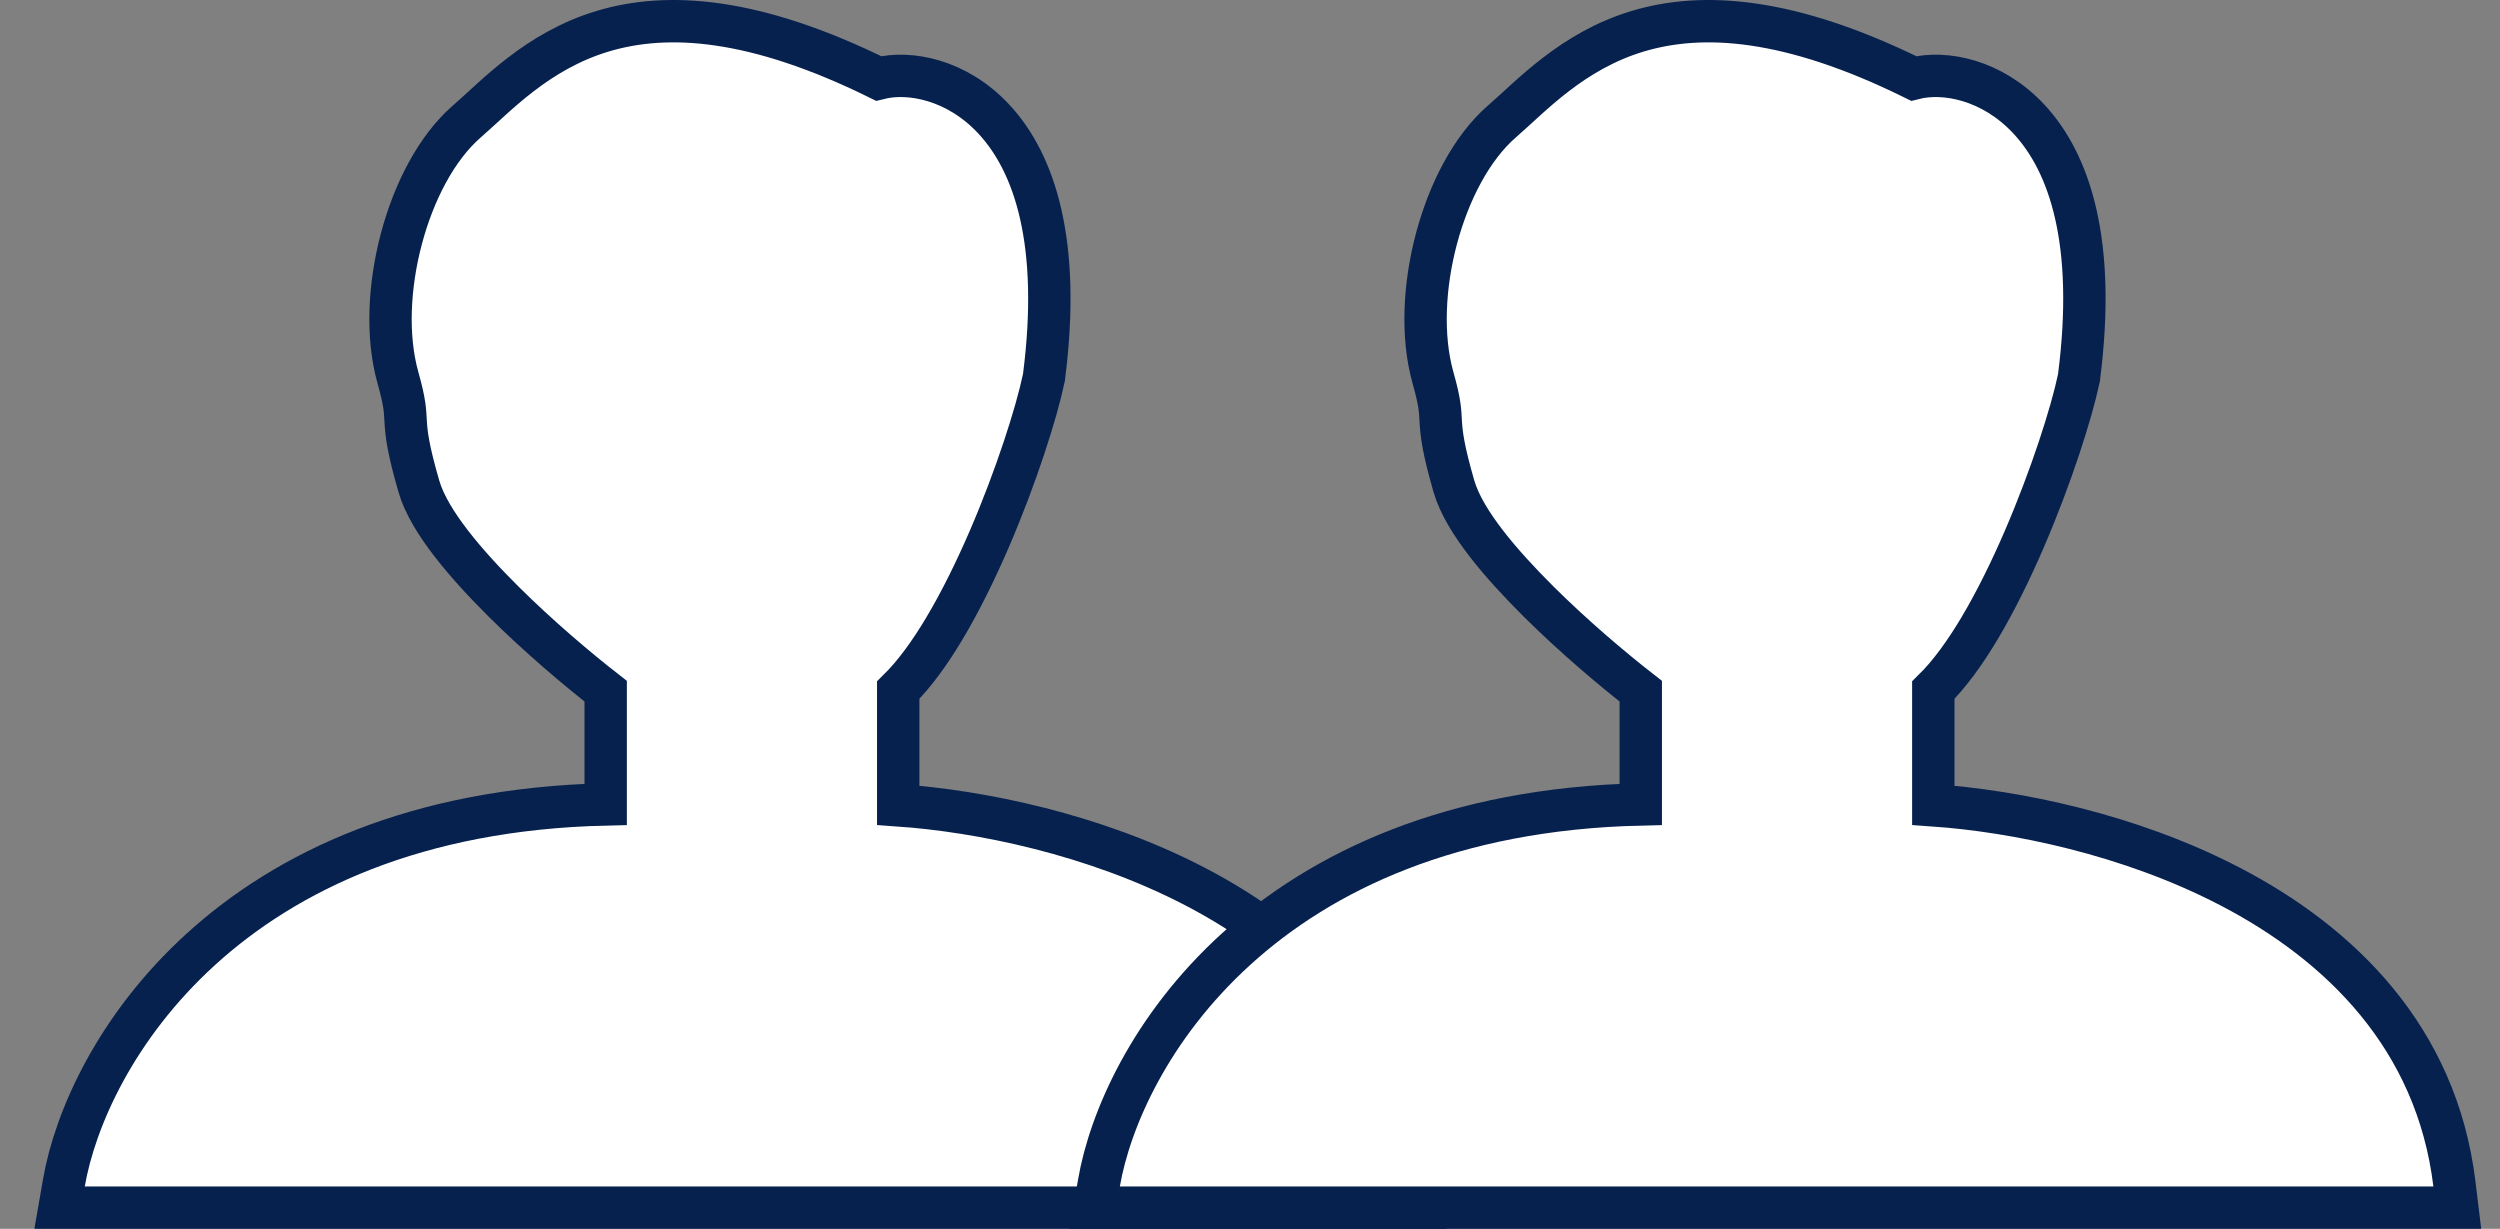 <svg width="59" height="29" viewBox="0 0 59 29" fill="none" xmlns="http://www.w3.org/2000/svg">
<rect x="0" y="0" width="59" height="29" fill="#808080" stroke="none"/>
<path d="M14.219 0.738C15.765 0.273 17.814 0.413 20.736 1.852C21.469 1.665 22.587 1.881 23.45 2.806C24.429 3.853 25.042 5.745 24.639 8.889L24.637 8.909L24.632 8.929C24.459 9.752 23.98 11.254 23.348 12.72C23.03 13.455 22.67 14.193 22.284 14.838C21.951 15.395 21.586 15.906 21.198 16.287V19.005C23.125 19.14 25.818 19.682 28.199 20.92C30.793 22.269 33.076 24.482 33.496 27.939L33.565 28.5H1.406L1.508 27.915C2.028 24.912 5.352 19.19 14.294 18.984V16.312C13.629 15.795 12.709 15.017 11.883 14.196C11.427 13.743 10.992 13.271 10.643 12.817C10.301 12.373 10.01 11.909 9.885 11.476C9.631 10.598 9.591 10.248 9.573 9.94C9.559 9.7 9.563 9.525 9.392 8.916C9.114 7.93 9.184 6.721 9.473 5.634C9.76 4.551 10.29 3.497 11.021 2.863C11.706 2.27 12.673 1.204 14.219 0.738Z" fill="white" stroke="#07214F"/>
<path d="M38.647 0.738C40.192 0.273 42.242 0.413 45.164 1.852C45.897 1.665 47.014 1.881 47.878 2.806C48.857 3.853 49.47 5.745 49.066 8.889L49.065 8.909L49.06 8.929C48.887 9.752 48.407 11.254 47.775 12.72C47.458 13.455 47.097 14.193 46.712 14.838C46.379 15.395 46.014 15.906 45.626 16.287V19.005C47.553 19.14 50.246 19.682 52.627 20.92C55.22 22.269 57.503 24.482 57.924 27.939L57.992 28.5H25.834L25.936 27.915C26.456 24.912 29.779 19.19 38.722 18.984V16.312C38.057 15.795 37.136 15.017 36.31 14.196C35.855 13.743 35.419 13.271 35.07 12.817C34.728 12.373 34.438 11.909 34.312 11.476C34.059 10.598 34.019 10.248 34.001 9.94C33.987 9.7 33.991 9.525 33.819 8.916C33.542 7.93 33.611 6.721 33.9 5.634C34.188 4.551 34.718 3.497 35.449 2.863C36.134 2.27 37.101 1.204 38.647 0.738Z" fill="white" stroke="#07214F"/>
</svg>
